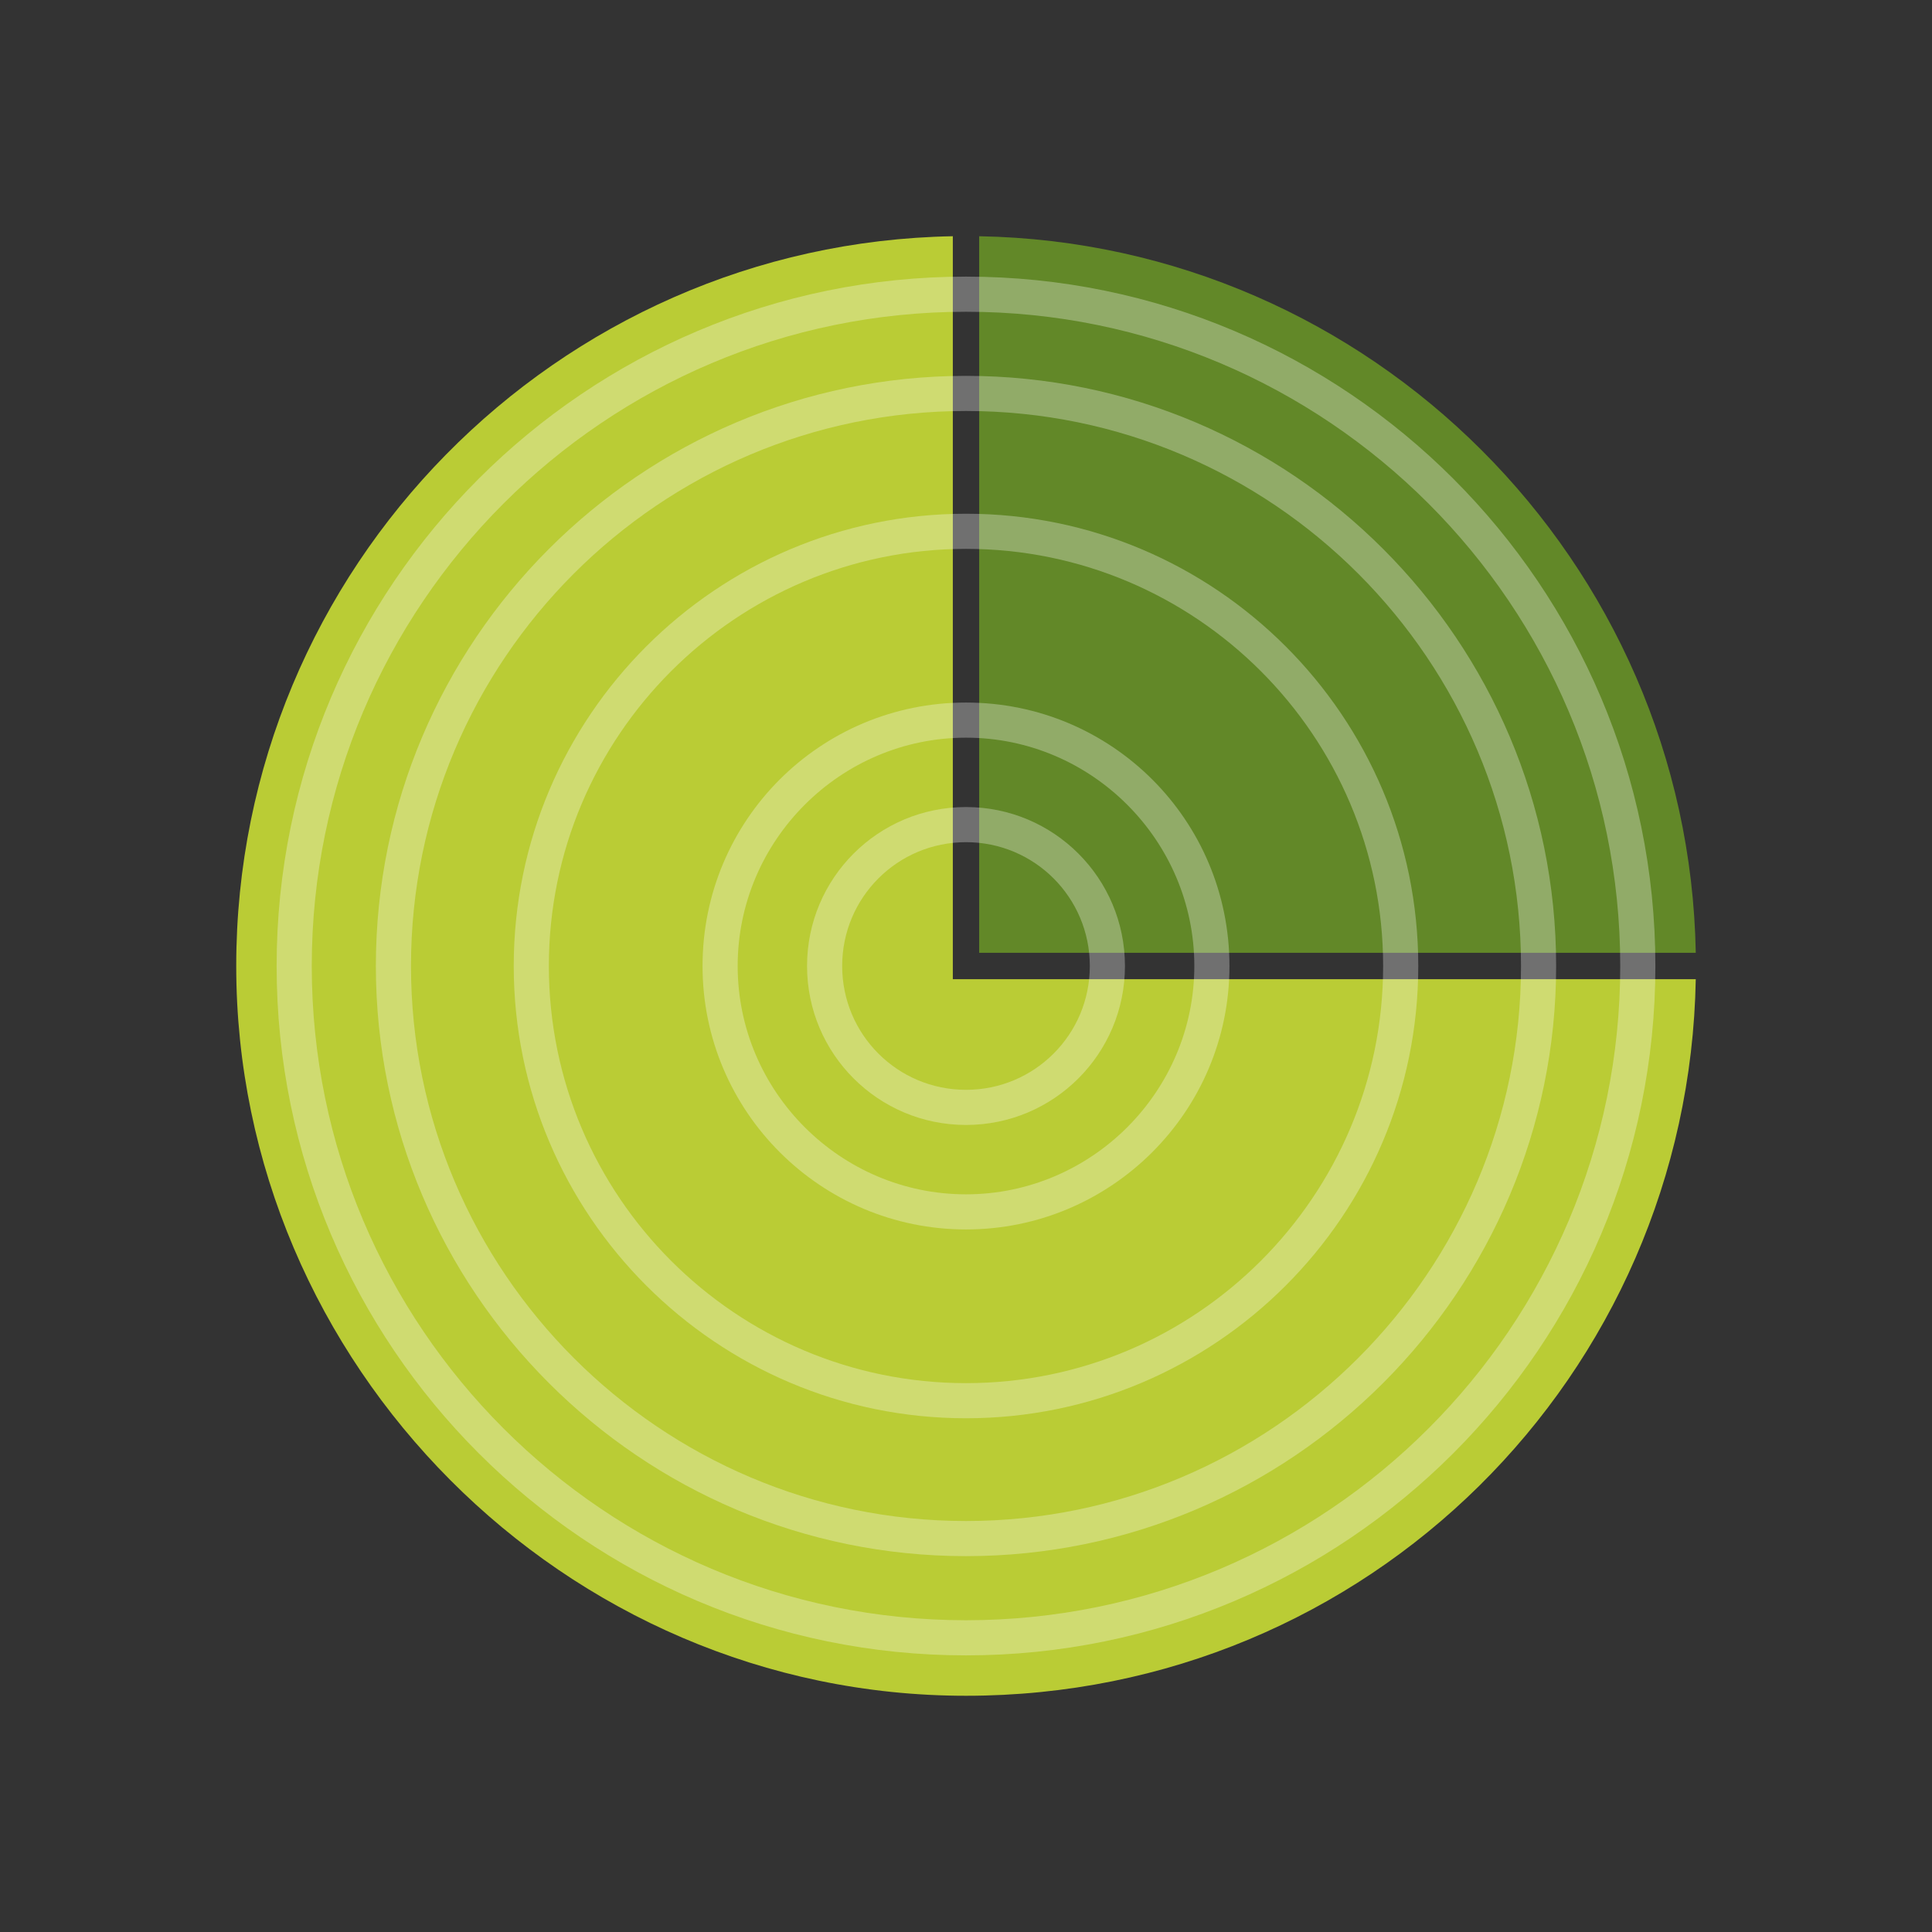 <?xml version="1.0" encoding="utf-8"?>
<!-- Generator: Adobe Illustrator 28.3.0, SVG Export Plug-In . SVG Version: 6.00 Build 0)  -->
<svg version="1.1" id="wald-25pro-24" xmlns="http://www.w3.org/2000/svg" xmlns:xlink="http://www.w3.org/1999/xlink" x="0px"
	 y="0px" viewBox="0 0 220 220" style="enable-background:new 0 0 220 220;" xml:space="preserve">
<rect x="0" y="0" width="220" height="220" fill="#333333" stroke="none"/>
<style type="text/css">
	.st0{fill:#BACC35;}
	.st1{fill:#628828;}
	.st2{opacity:0.3;fill:#FFFFFF;enable-background:new    ;}
</style>
<path class="st0" d="M108.5,111.5V26.9C63.4,27.7,26.9,64.7,26.9,110s37.3,83.1,83.1,83.1s82.3-36.5,83.1-81.6H108.5z"/>
<path class="st1" d="M111.5,26.9v81.6h81.6C192.3,63.9,156.1,27.7,111.5,26.9z"/>
<path class="st2" d="M110,188.5c-43.3,0-78.5-35.2-78.5-78.5S66.7,31.5,110,31.5s78.5,35.2,78.5,78.5S153.3,188.5,110,188.5
	L110,188.5z M110,35.5c-41.1,0-74.5,33.4-74.5,74.5s33.4,74.5,74.5,74.5s74.5-33.4,74.5-74.5S151.1,35.5,110,35.5z"/>
<path class="st2" d="M110,177.2c-37.1,0-67.2-30.2-67.2-67.2S72.9,42.8,110,42.8s67.2,30.2,67.2,67.2S147.1,177.2,110,177.2z
	 M110,46.8c-34.9,0-63.2,28.4-63.2,63.2s28.4,63.2,63.2,63.2s63.2-28.4,63.2-63.2S144.9,46.8,110,46.8z"/>
<path class="st2" d="M110,161.5c-28.4,0-51.5-23.1-51.5-51.5S81.6,58.5,110,58.5s51.5,23.1,51.5,51.5S138.4,161.5,110,161.5z
	 M110,62.5c-26.2,0-47.5,21.3-47.5,47.5s21.3,47.5,47.5,47.5s47.5-21.3,47.5-47.5S136.2,62.5,110,62.5z"/>
<path class="st2" d="M110,140c-16.5,0-30-13.4-30-30s13.4-30,30-30s30,13.4,30,30S126.5,140,110,140z M110,84c-14.3,0-26,11.7-26,26
	s11.7,26,26,26s26-11.7,26-26S124.3,84,110,84z"/>
<path class="st2" d="M110,128.1c-10,0-18.1-8.1-18.1-18.1S100,91.9,110,91.9s18.1,8.1,18.1,18.1S120,128.1,110,128.1z M110,95.9
	c-7.8,0-14.1,6.3-14.1,14.1s6.3,14.1,14.1,14.1s14.1-6.3,14.1-14.1S117.8,95.9,110,95.9z"/>
</svg>
